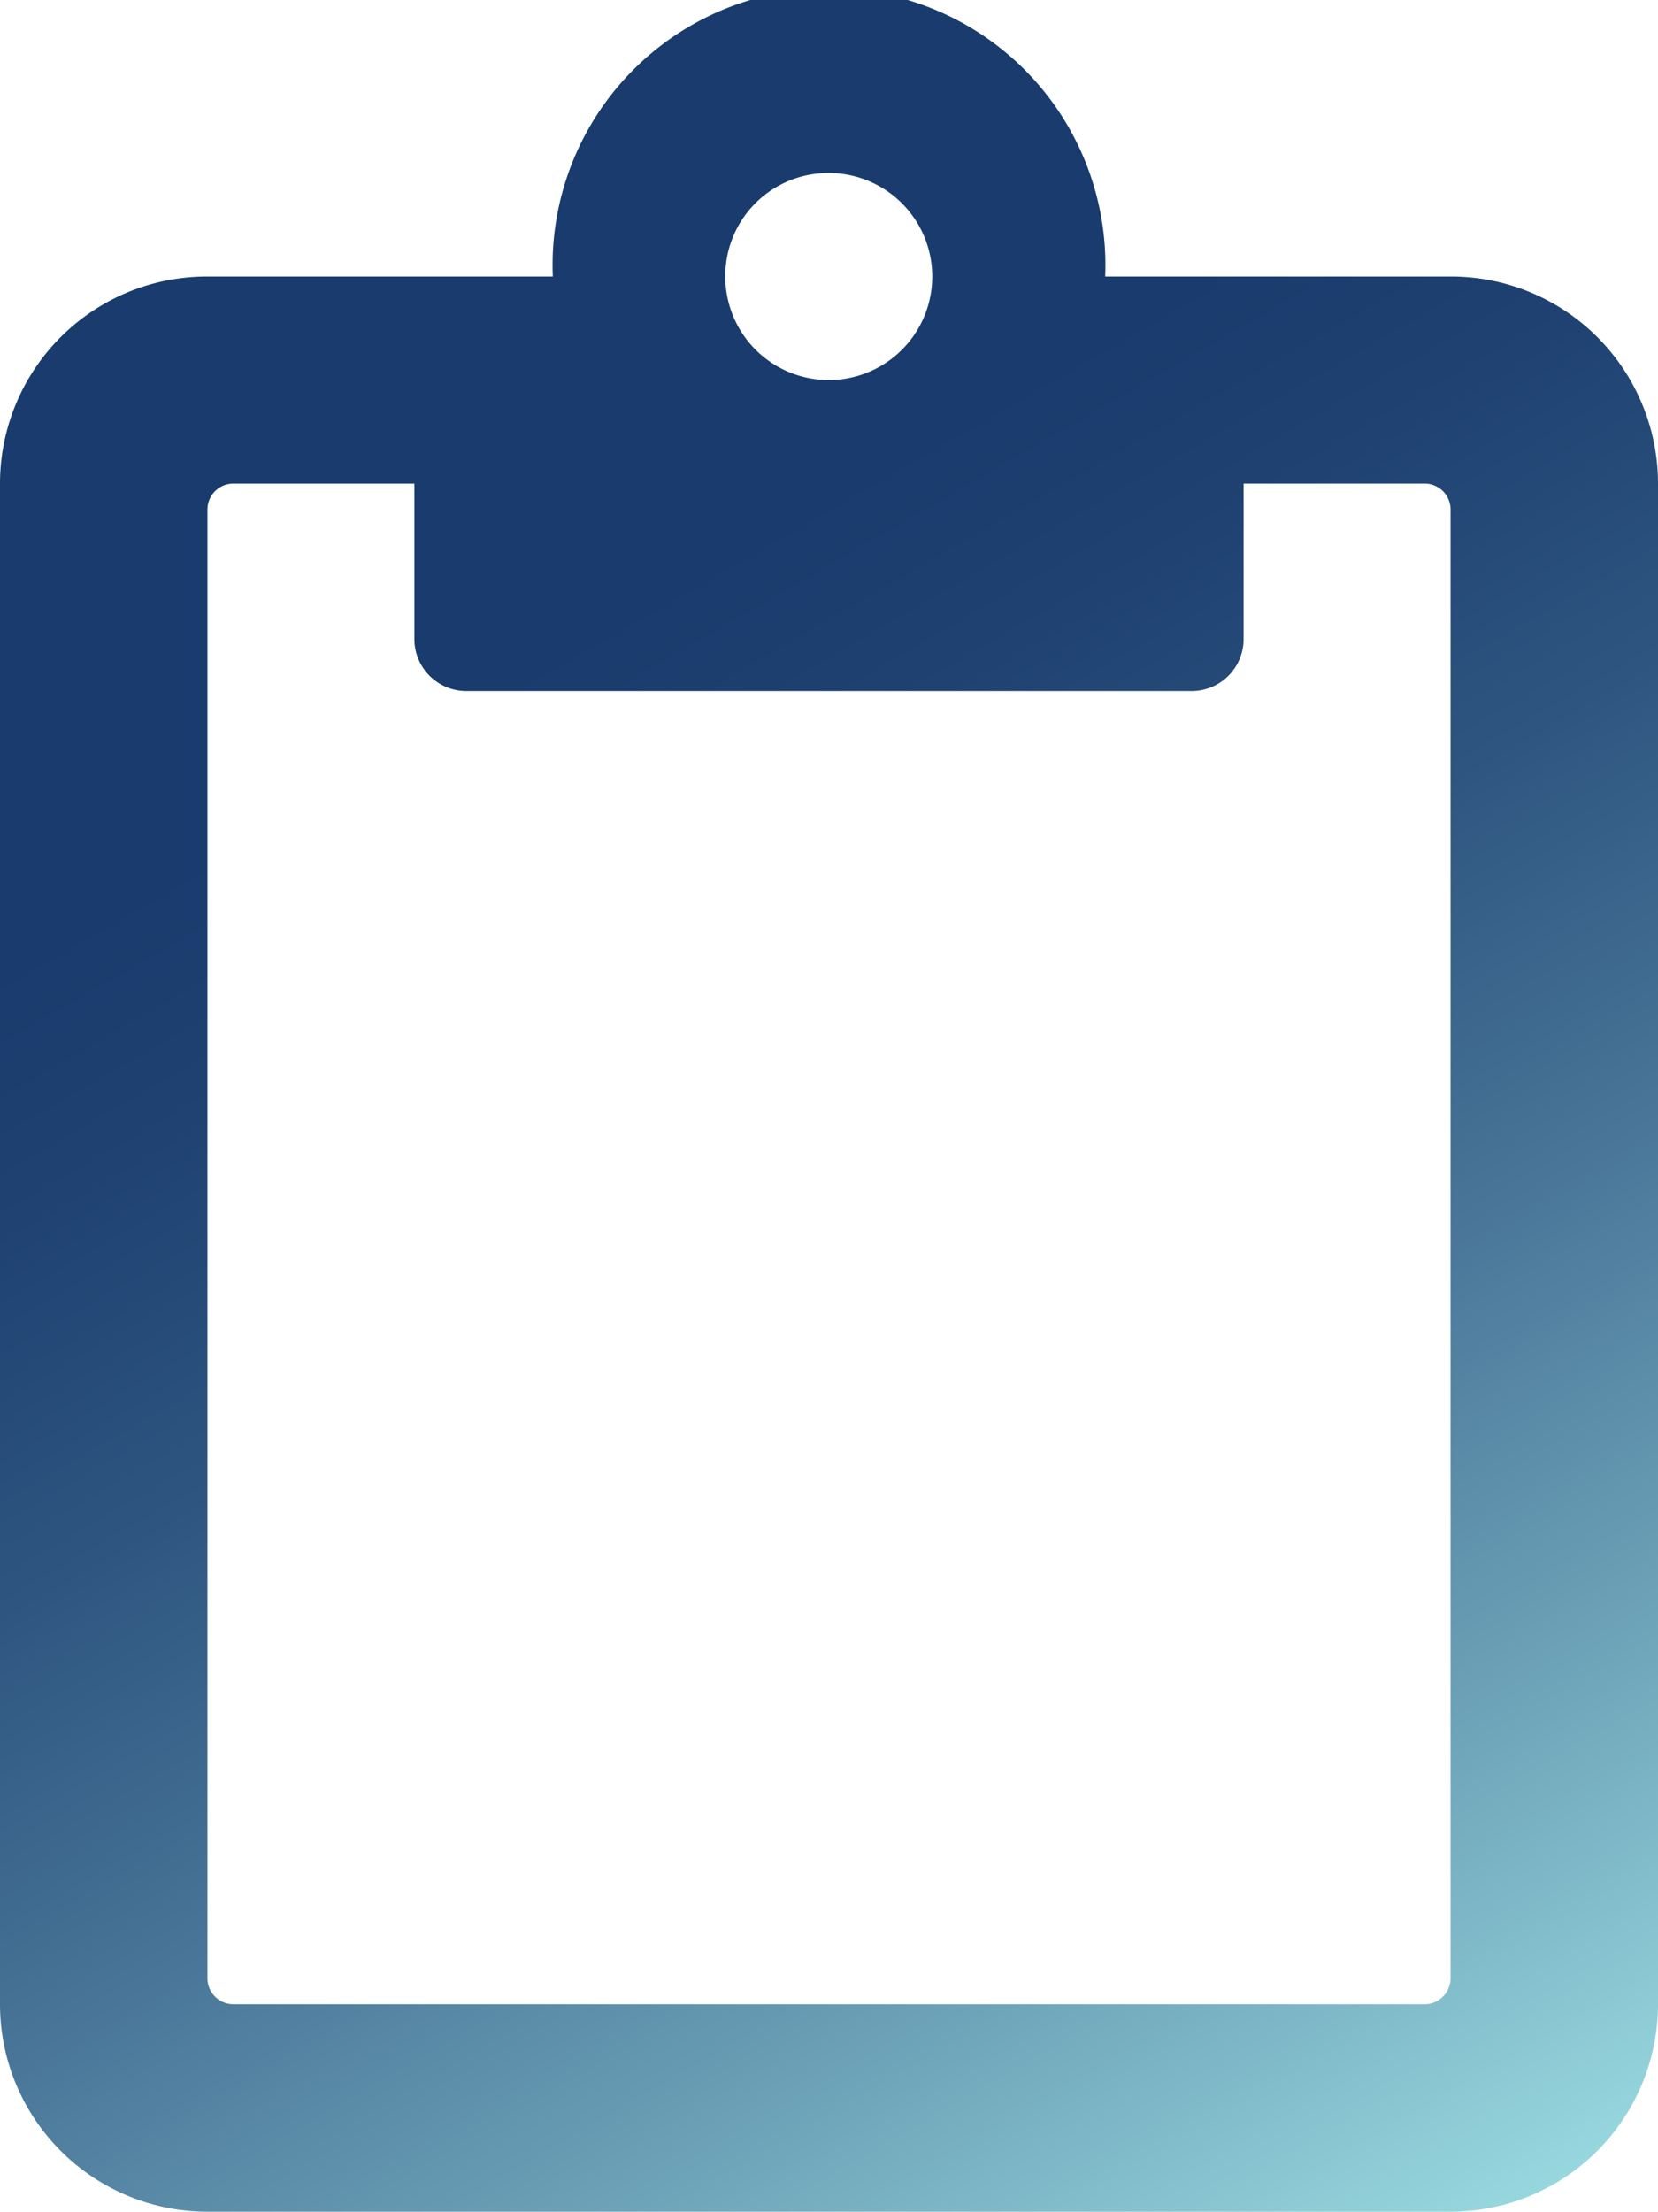 <svg id="Layer_1" data-name="Layer 1" xmlns="http://www.w3.org/2000/svg" xmlns:xlink="http://www.w3.org/1999/xlink" viewBox="0 0 35.09 46.79"><defs><style>.cls-1{fill:url(#linear-gradient);}</style><linearGradient id="linear-gradient" x1="29.99" y1="47.88" x2="5.1" y2="4.76" gradientUnits="userSpaceOnUse"><stop offset="0" stop-color="#97d7de"/><stop offset="0.2" stop-color="#6ba0b6"/><stop offset="0.38" stop-color="#477497"/><stop offset="0.54" stop-color="#2e5580"/><stop offset="0.68" stop-color="#1f4272"/><stop offset="0.78" stop-color="#193b6d"/></linearGradient></defs><path class="cls-1" d="M30.7,5.85H23.39a5.85,5.85,0,1,0-11.69,0H4.39A4.38,4.38,0,0,0,0,10.23V42.4a4.39,4.39,0,0,0,4.39,4.39H30.7a4.39,4.39,0,0,0,4.39-4.39V10.23A4.38,4.38,0,0,0,30.7,5.85ZM17.55,3.66a2.19,2.19,0,1,1-2.2,2.19A2.18,2.18,0,0,1,17.55,3.66ZM30.7,41.85a.55.55,0,0,1-.54.55H4.93a.55.55,0,0,1-.54-.55V10.78a.55.55,0,0,1,.54-.55H8.77v3.29a1.1,1.1,0,0,0,1.1,1.1H25.22a1.1,1.1,0,0,0,1.1-1.1V10.23h3.84a.55.55,0,0,1,.54.55Z"/></svg>